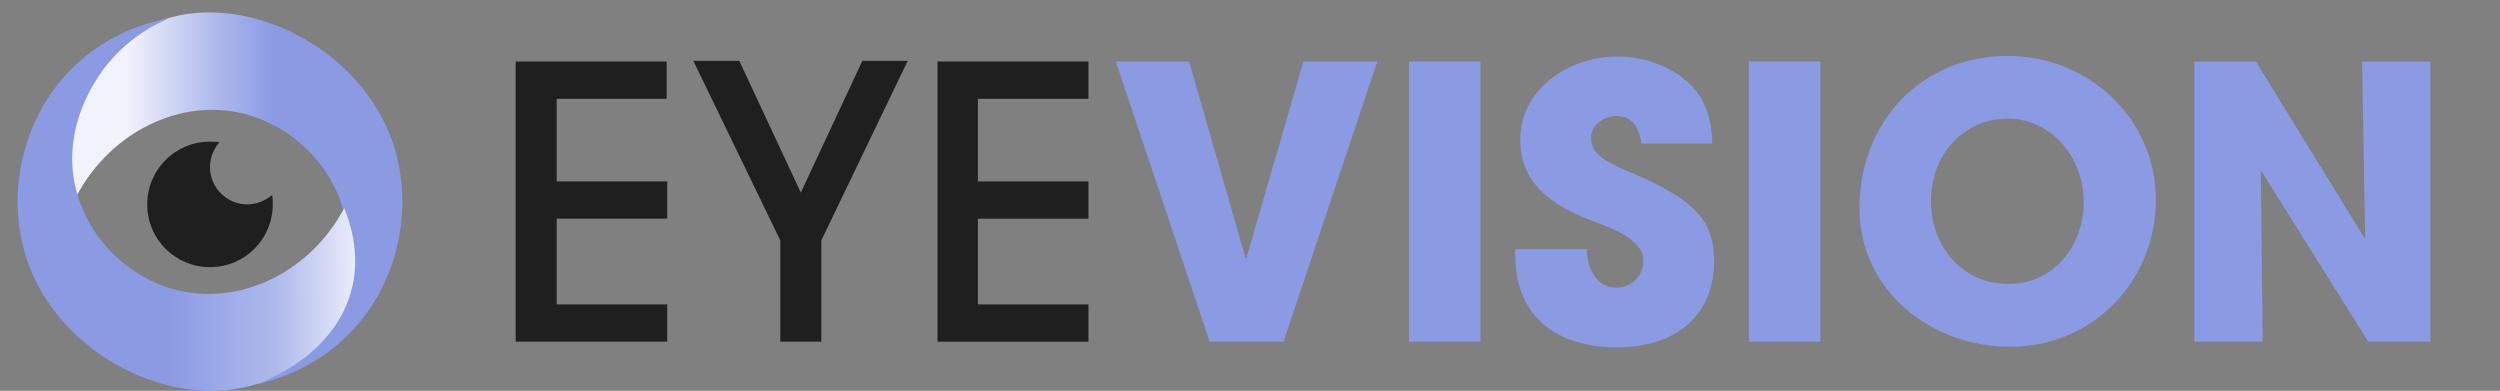 <?xml version="1.0" encoding="UTF-8"?>
<!-- Generator: Adobe Illustrator 26.3.1, SVG Export Plug-In . SVG Version: 6.00 Build 0)  -->
<svg xmlns="http://www.w3.org/2000/svg" xmlns:xlink="http://www.w3.org/1999/xlink" version="1.1" id="Layer_1" x="0px" y="0px" viewBox="0 0 402.4 62.9" style="enable-background:new 0 0 402.4 62.9;" xml:space="preserve">
<rect x="0" y="0" width="402.4" height="62.9" fill="#808080" stroke="none"/>
<style type="text/css">
	.st0{fill:#1F1F1F;}
	.st1{fill:url(#SVGID_1_);}
	.st2{fill:url(#SVGID_00000129920685123488877970000006864638370143630493_);}
	.st3{fill:#8A9BE3;}
</style>
<g>
	<path class="st0" d="M43.9,32.9c0,5.6-4.5,10.1-10.1,10.1c-5.6,0-10.1-4.5-10.1-10.1c0-5.6,4.5-10.1,10.1-10.1c0.5,0,1,0,1.5,0.1   c-0.9,1.1-1.5,2.4-1.5,4c0,3.3,2.7,6,6,6c1.5,0,2.9-0.6,4-1.5C43.9,31.9,43.9,32.4,43.9,32.9z"></path>
	<linearGradient id="SVGID_1_" gradientUnits="userSpaceOnUse" x1="10.65" y1="31.997" x2="64.836" y2="31.997">
		<stop offset="0.185" style="stop-color:#F0F2FC"></stop>
		<stop offset="0.444" style="stop-color:#AEB9EB"></stop>
		<stop offset="0.618" style="stop-color:#8A9BE3"></stop>
		<stop offset="1" style="stop-color:#8A9BE3"></stop>
	</linearGradient>
	<path class="st1" d="M40.6,62c2.1-0.9,8.1-3.8,12-10.5c1.1-1.9,5.2-9.2,2.6-17.9c-2.2-7.7-8.7-13.5-16-15.3   C29.3,15.8,18,21,12.4,31.4c-0.9-2.2-2.6-7.1-1.3-12.7c2.6-11,14.1-15.1,15.1-15.5c13.4-4.6,31.9,4.4,37.1,20   c3.4,10.3,0.8,22.7-7.2,30.6C50.4,59.6,43.6,61.4,40.6,62z"></path>
	
		<linearGradient id="SVGID_00000016759385490272573960000006438745011738607236_" gradientUnits="userSpaceOnUse" x1="58.788" y1="32.668" x2="4.604" y2="33.103">
		<stop offset="5.248613e-03" style="stop-color:#F0F2FC"></stop>
		<stop offset="0.267" style="stop-color:#AEB9EB"></stop>
		<stop offset="0.587" style="stop-color:#8A9BE3"></stop>
		<stop offset="1" style="stop-color:#8A9BE3"></stop>
	</linearGradient>
	<path style="fill:url(#SVGID_00000016759385490272573960000006438745011738607236_);" d="M27.3,2.9c-2.1,0.9-8.2,3.7-12.2,10.6   c-1.1,1.9-4.8,8.4-3,16.4c1.8,8.2,8.4,14.8,16.4,16.8c10.1,2.5,21.4-2.8,26.9-13.2c0.9,2.2,2.6,7.1,1.3,12.7   c-2.6,11-14.1,15.1-15.1,15.5C28,66.3,9.5,57.3,4.3,41.7c-3.4-10.3-0.8-22.6,7.2-30.6C17.4,5.2,24.2,3.5,27.3,2.9z"></path>
</g>
<g>
	<path class="st0" d="M83,55V9.9h24.3v6H89.6v13.3h17.8v6H89.6V49h17.8v6H83z"></path>
	<path class="st0" d="M125.6,55V38.7l-14-28.9h7.4l9.9,21.2l9.9-21.2h7.3l-13.9,28.9V55H125.6z"></path>
	<path class="st0" d="M150.9,55V9.9h24.3v6h-17.8v13.3h17.8v6h-17.8V49h17.8v6H150.9z"></path>
	<path class="st3" d="M194.7,55L179.6,9.9h11.8l9.1,31.7h0.1l9.2-31.7h11.9L206.6,55H194.7z"></path>
	<path class="st3" d="M226.8,55V9.9h11.5V55H226.8z"></path>
	<path class="st3" d="M264.2,23.1c-0.5-3.2-1.8-4.4-4.1-4.4c-2.1,0-4,1.5-4,3.5c0,2.7,2.4,3.9,7.4,6c9.9,4.3,12.4,7.9,12.4,13.8   c0,8.7-6,13.9-15.7,13.9c-9.8,0-16.3-5.1-16.3-14.8v-1h11.5c0.1,3.7,1.9,6.2,4.8,6.2c2.4,0,4.3-1.9,4.3-4.3c0-3.6-5-5.2-9.1-6.8   c-7.4-3-10.7-6.9-10.7-12.8c0-7.7,7.4-13.3,15.7-13.3c3,0,5.6,0.7,8,1.9c4.8,2.5,7.1,6.1,7.2,12.1H264.2z"></path>
	<path class="st3" d="M281.5,55V9.9H293V55H281.5z"></path>
	<path class="st3" d="M299.3,33.5c0-14,10.1-24.5,23.8-24.5c13.2,0,23.9,10.2,23.9,23.1c0,13.4-10.4,23.7-23.3,23.7   C311,55.9,299.3,46.9,299.3,33.5z M335.4,32.5c0-7.1-5.1-13.4-12.3-13.4c-7.2,0-12.3,6-12.3,13.2c0,7.4,5.1,13.4,12.4,13.4   C330.4,45.8,335.4,39.7,335.4,32.5z"></path>
	<path class="st3" d="M381.2,55l-17.3-27.6l0.3,27.6h-11V9.9h9.9l17.6,28.6l-0.5-28.6h11V55H381.2z"></path>
</g>
</svg>
